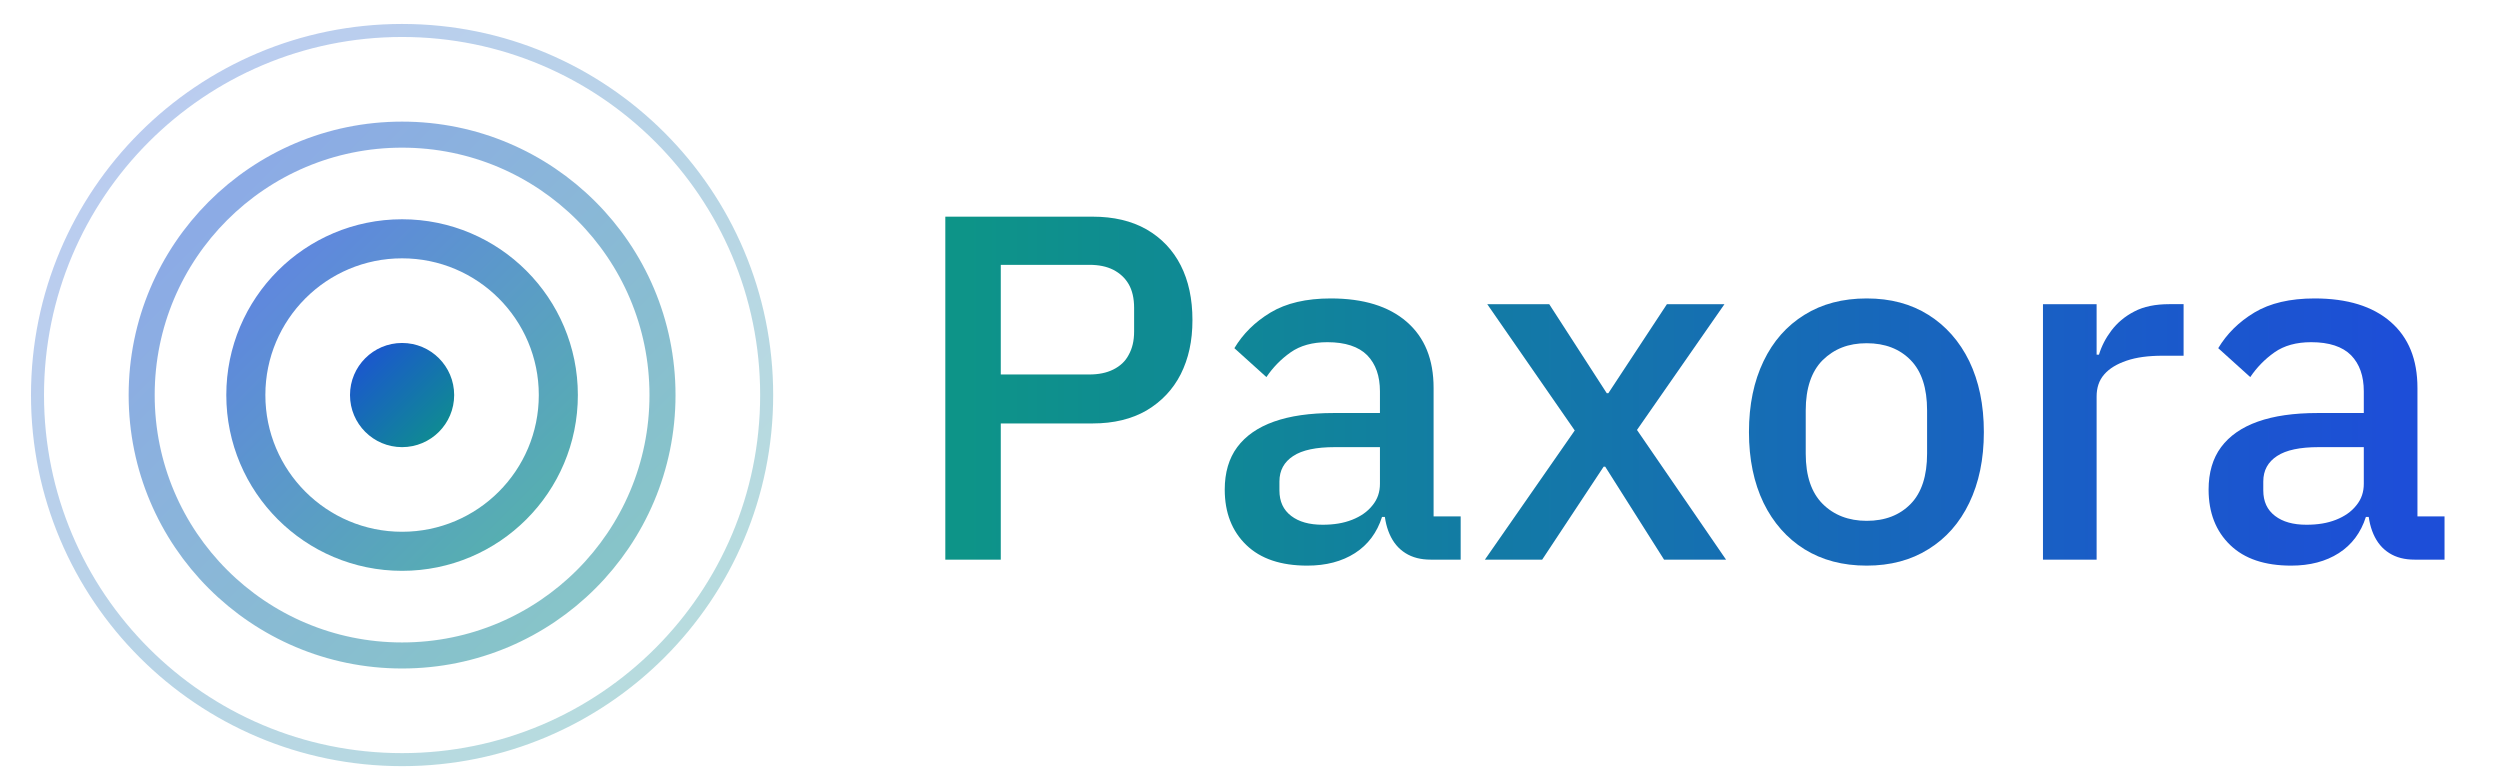 <?xml version="1.0" encoding="UTF-8"?>
<svg id="Layer_1" xmlns="http://www.w3.org/2000/svg" version="1.1" xmlns:xlink="http://www.w3.org/1999/xlink" viewBox="0 0 96 30">
  <!-- Generator: Adobe Illustrator 29.2.1, SVG Export Plug-In . SVG Version: 2.1.0 Build 116)  -->
  <defs>
    <style>
      .st0 {
        opacity: .5;
        stroke: url(#linear-gradient2);
      }

      .st0, .st1, .st2 {
        fill: none;
        isolation: isolate;
      }

      .st3 {
        fill: url(#linear-gradient9);
      }

      .st4 {
        fill: url(#linear-gradient8);
      }

      .st1 {
        opacity: .7;
        stroke: url(#linear-gradient1);
        stroke-width: 1.5px;
      }

      .st5 {
        fill: url(#linear-gradient7);
      }

      .st6 {
        fill: url(#linear-gradient4);
      }

      .st7 {
        fill: url(#linear-gradient5);
      }

      .st8 {
        fill: url(#linear-gradient6);
      }

      .st2 {
        opacity: .3;
        stroke: url(#linear-gradient3);
        stroke-width: .5px;
      }

      .st9 {
        fill: url(#linear-gradient);
      }
    </style>
    <linearGradient id="linear-gradient" x1="-207.14" y1="886.46" x2="-206.14" y2="885.46" gradientTransform="translate(842 3559) scale(4 -4)" gradientUnits="userSpaceOnUse">
      <stop offset="0" stop-color="#1d4ed8"/>
      <stop offset="1" stop-color="#0d9488"/>
    </linearGradient>
    <linearGradient id="linear-gradient1" x1="-253.05" y1="912.15" x2="-252.05" y2="911.15" gradientTransform="translate(3046 10955) scale(12 -12)" xlink:href="#linear-gradient"/>
    <linearGradient id="linear-gradient2" x1="-262.23" y1="917.29" x2="-261.23" y2="916.29" gradientTransform="translate(5250 18351) scale(20 -20)" xlink:href="#linear-gradient"/>
    <linearGradient id="linear-gradient3" x1="-266.16" y1="919.49" x2="-265.16" y2="918.49" gradientTransform="translate(7454 25747) scale(28 -28)" xlink:href="#linear-gradient"/>
    <linearGradient id="linear-gradient4" x1="37.07" y1="14.91" x2="92.27" y2="14.91" gradientUnits="userSpaceOnUse">
      <stop offset="0" stop-color="#0d9488"/>
      <stop offset="1" stop-color="#1d4ed8"/>
    </linearGradient>
    <linearGradient id="linear-gradient5" x1="37.07" y1="16.59" x2="92.27" y2="16.59" xlink:href="#linear-gradient4"/>
    <linearGradient id="linear-gradient6" y1="16.59" x2="92.27" y2="16.59" xlink:href="#linear-gradient4"/>
    <linearGradient id="linear-gradient7" y1="16.59" x2="92.27" y2="16.59" xlink:href="#linear-gradient4"/>
    <linearGradient id="linear-gradient8" y1="16.59" x2="92.27" y2="16.59" xlink:href="#linear-gradient4"/>
    <linearGradient id="linear-gradient9" y1="16.59" x2="92.27" y2="16.59" xlink:href="#linear-gradient4"/>
  </defs>
  <circle class="st9" cx="15.44" cy="15.17" r="2"/>
  <circle class="st1" cx="15.44" cy="15.17" r="6"/>
  <circle class="st0" cx="15.44" cy="15.17" r="10"/>
  <circle class="st2" cx="15.44" cy="15.17" r="14"/>
  <g>
    <path class="st6" d="M38.43,21.49h-2.13v-13.17h5.66c.8,0,1.49.16,2.07.49.57.33,1.01.79,1.31,1.38.3.59.45,1.29.45,2.1s-.15,1.48-.45,2.08c-.3.59-.74,1.05-1.31,1.39-.57.33-1.26.5-2.07.5h-3.53v5.25ZM38.43,10.19v4.19h3.4c.35,0,.66-.06.92-.19.26-.13.46-.31.59-.56.14-.25.21-.54.21-.9v-.91c0-.36-.07-.67-.21-.91-.14-.24-.34-.42-.59-.55-.26-.13-.56-.19-.92-.19h-3.4Z"/>
    <path class="st7" d="M56.09,21.49h-1.15c-.38,0-.7-.08-.97-.25s-.47-.41-.61-.73-.21-.69-.21-1.11v-.17l.58.62h-.66c-.19.6-.54,1.07-1.04,1.39-.5.32-1.11.48-1.83.48-1.01,0-1.79-.26-2.34-.79s-.83-1.24-.83-2.13c0-.65.16-1.2.48-1.63.32-.43.79-.76,1.41-.98.62-.22,1.38-.33,2.3-.33h1.77v-.83c0-.59-.16-1.05-.49-1.39-.33-.33-.84-.5-1.53-.5-.57,0-1.04.13-1.41.39-.37.26-.68.58-.93.95l-1.23-1.11c.33-.55.79-1.01,1.39-1.37.6-.36,1.37-.54,2.31-.54,1.26,0,2.23.3,2.92.9s1.03,1.44,1.03,2.54v4.93h1.04v1.68ZM53,17.17h-1.74c-.72,0-1.25.11-1.6.34s-.53.55-.53.98v.34c0,.43.15.75.45.98s.7.34,1.21.34c.43,0,.8-.06,1.13-.19s.59-.31.78-.55c.2-.24.29-.52.29-.83v-1.42Z"/>
    <path class="st8" d="M57.02,21.49l3.45-4.96-3.36-4.85h2.38l2.21,3.42h.06l2.25-3.42h2.21l-3.36,4.83,3.42,4.98h-2.38l-2.26-3.57h-.06l-2.36,3.57h-2.19Z"/>
    <path class="st5" d="M71.68,21.72c-.92,0-1.71-.21-2.39-.63-.67-.42-1.2-1.02-1.57-1.78-.37-.77-.56-1.67-.56-2.72s.19-1.95.56-2.72c.37-.77.89-1.36,1.57-1.78.67-.42,1.47-.63,2.39-.63s1.7.21,2.37.63c.67.42,1.2,1.02,1.57,1.78.37.77.56,1.67.56,2.72s-.19,1.95-.56,2.72c-.37.77-.89,1.36-1.57,1.78-.67.42-1.46.63-2.37.63ZM71.68,20c.71,0,1.27-.22,1.69-.65.42-.43.63-1.08.63-1.93v-1.66c0-.86-.21-1.5-.63-1.93-.42-.43-.98-.65-1.69-.65s-1.25.22-1.69.65c-.43.43-.65,1.08-.65,1.93v1.66c0,.86.22,1.5.65,1.93s1,.65,1.69.65Z"/>
    <path class="st4" d="M80.51,21.49h-2.06v-9.81h2.06v1.94h.09c.1-.33.26-.64.48-.93s.51-.54.88-.73c.36-.19.81-.28,1.34-.28h.55v1.98h-.81c-.54,0-1,.06-1.38.19-.38.13-.66.3-.86.53s-.29.51-.29.85v6.27Z"/>
    <path class="st3" d="M93.87,21.49h-1.15c-.38,0-.7-.08-.97-.25s-.47-.41-.61-.73-.21-.69-.21-1.11v-.17l.58.62h-.66c-.19.6-.54,1.07-1.04,1.39-.5.32-1.11.48-1.83.48-1.01,0-1.79-.26-2.34-.79s-.83-1.24-.83-2.13c0-.65.16-1.2.48-1.63.32-.43.79-.76,1.41-.98.62-.22,1.38-.33,2.3-.33h1.77v-.83c0-.59-.16-1.05-.49-1.39-.33-.33-.84-.5-1.53-.5-.57,0-1.04.13-1.41.39-.37.26-.68.58-.93.95l-1.23-1.11c.33-.55.79-1.01,1.39-1.37.6-.36,1.37-.54,2.31-.54,1.26,0,2.23.3,2.92.9s1.03,1.44,1.03,2.54v4.93h1.04v1.68ZM90.78,17.17h-1.74c-.72,0-1.25.11-1.6.34s-.53.55-.53.98v.34c0,.43.15.75.45.98s.7.34,1.21.34c.43,0,.8-.06,1.13-.19s.59-.31.78-.55c.2-.24.29-.52.29-.83v-1.42Z"/>
  </g>
</svg>